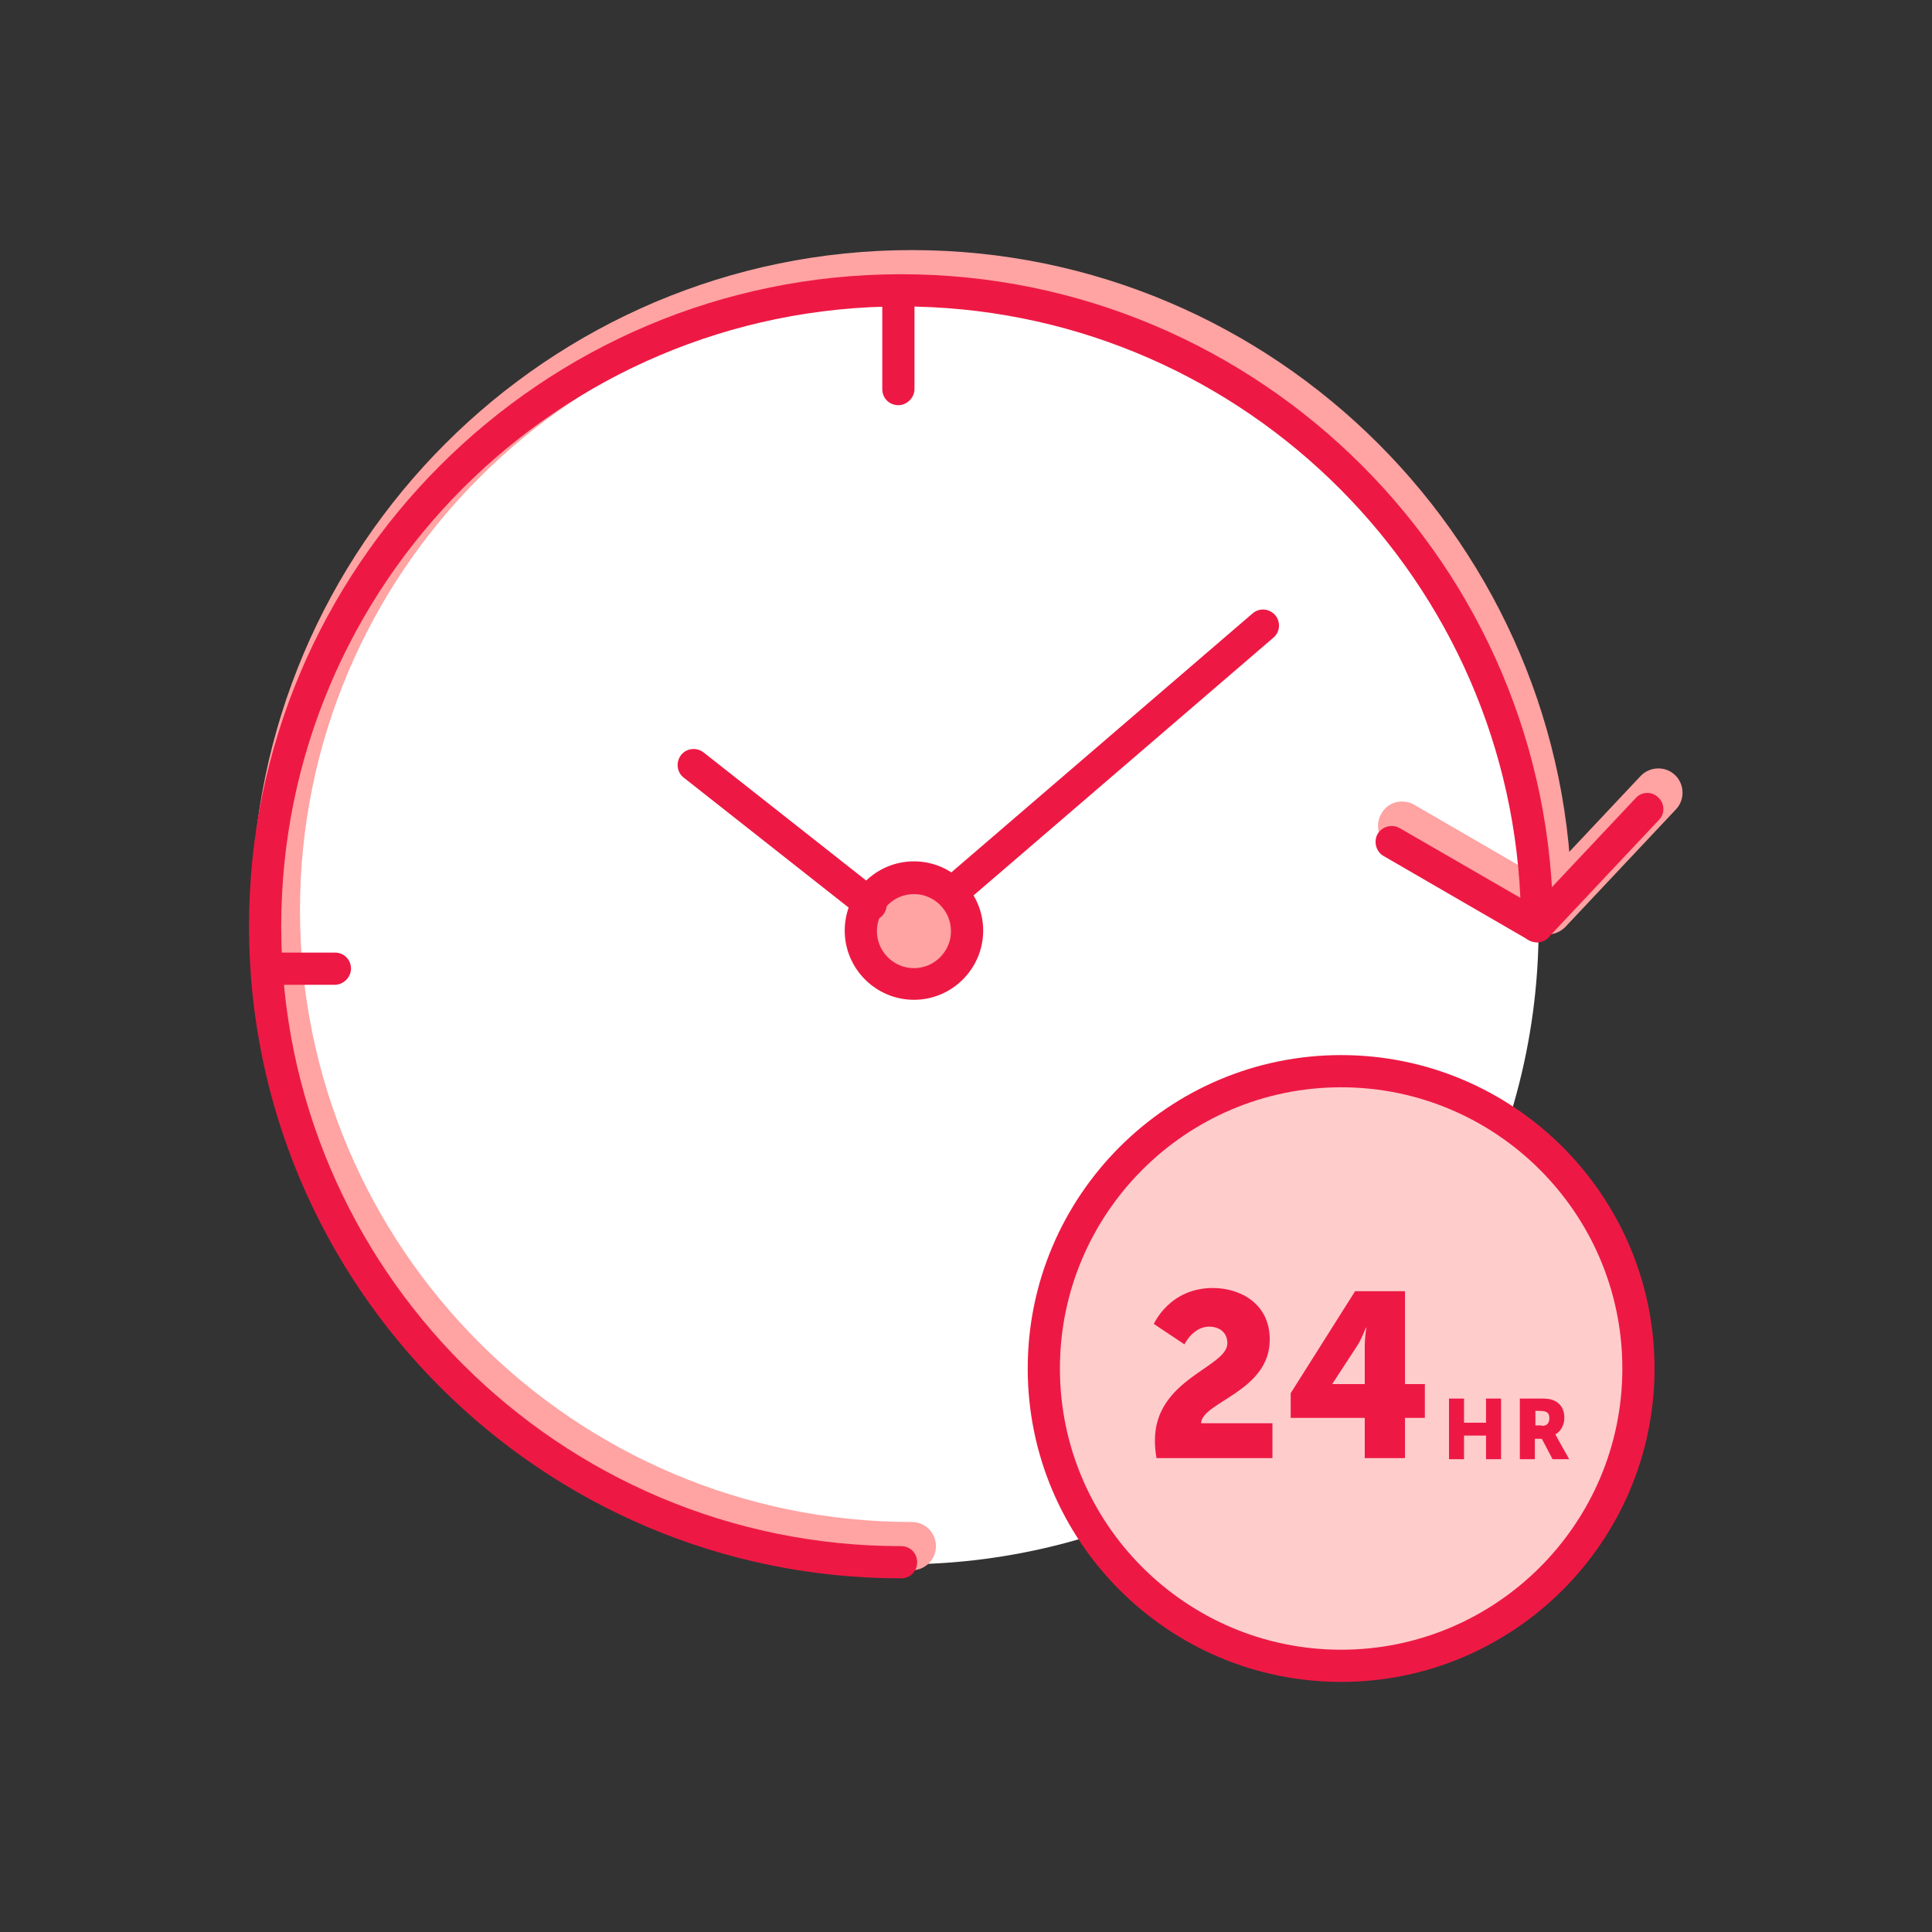 <?xml version="1.0" encoding="utf-8"?>
<!-- Generator: Adobe Illustrator 21.0.2, SVG Export Plug-In . SVG Version: 6.00 Build 0)  -->
<svg version="1.1" xmlns="http://www.w3.org/2000/svg" xmlns:xlink="http://www.w3.org/1999/xlink" x="0px" y="0px"
	 viewBox="0 0 360 360" style="enable-background:new 0 0 360 360;" xml:space="preserve">
<rect x="0" y="0" width="360" height="360" fill="#333333" stroke="none"/>
<style type="text/css">
	.st0{fill:#FFFFFF;}
	.st1{fill:#FFCCCC;}
	.st2{fill:#FFA3A3;}
	.st3{fill:#ED1944;}
</style>
<g id="Layer_2">
</g>
<g id="Layer_1">
	<g id="Layer_1_1_">
		<title>02_Foreign_Exchange_Variation_1_1</title>
	</g>
	<g>
		<g>
			<circle class="st0" cx="168" cy="172.8" r="118.7"/>
		</g>
		<g>
			<circle class="st1" cx="249.9" cy="255" r="53.2"/>
		</g>
		<g>
			<circle class="st2" cx="169.9" cy="173" r="8.5"/>
		</g>
		<g>
			<g>
				<path class="st2" d="M169.9,292.6c-67.8,0-123-55.2-123-123s55.2-123,123-123s123,55.2,123,123c0,1.6-0.9,3.1-2.3,3.9
					c-1.4,0.8-3.1,0.8-4.5,0l-27.1-15.7c-2.1-1.2-2.9-4-1.6-6.2c1.2-2.2,4-2.9,6.2-1.6l20,11.6c-4.1-59.1-53.5-106-113.7-106
					c-62.9,0-114,51.1-114,114s51.1,114,114,114c2.5,0,4.5,2,4.5,4.5S172.4,292.6,169.9,292.6z"/>
			</g>
			<g>
				<path class="st2" d="M288.4,174.1c-1.1,0-2.2-0.4-3.1-1.2c-1.8-1.7-1.9-4.6-0.2-6.4l20.6-21.9c1.7-1.8,4.6-1.9,6.4-0.2
					c1.8,1.7,1.9,4.6,0.2,6.4l-20.6,21.9C290.8,173.6,289.6,174.1,288.4,174.1z"/>
			</g>
		</g>
		<g>
			<path class="st3" d="M167.9,294.1c-67,0-121.5-54.5-121.5-121.5S100.9,51.1,167.9,51.1s121.5,54.5,121.5,121.5
				c0,1.1-0.6,2.1-1.5,2.6c-0.9,0.5-2.1,0.5-3,0l-27.1-15.7c-1.4-0.8-1.9-2.7-1.1-4.1s2.7-1.9,4.1-1.1l22.5,13
				C280.5,106,229.8,57.1,167.9,57.1c-63.7,0-115.5,51.8-115.5,115.5s51.8,115.5,115.5,115.5c1.7,0,3,1.3,3,3
				S169.6,294.1,167.9,294.1z"/>
		</g>
		<g>
			<path class="st3" d="M286.4,175.6c-0.7,0-1.5-0.3-2.1-0.8c-1.2-1.1-1.3-3-0.1-4.2l20.6-21.9c1.1-1.2,3-1.3,4.2-0.1
				c1.2,1.1,1.3,3,0.1,4.2l-20.6,21.9C288,175.2,287.2,175.6,286.4,175.6z"/>
		</g>
		<g>
			<path class="st3" d="M170.3,186.3c-7.1,0-12.9-5.8-12.9-12.9s5.8-12.9,12.9-12.9s12.9,5.8,12.9,12.9S177.4,186.3,170.3,186.3z
				 M170.3,166.6c-3.8,0-6.9,3.1-6.9,6.9c0,3.8,3.1,6.9,6.9,6.9s6.9-3.1,6.9-6.9C177.2,169.7,174.1,166.6,170.3,166.6z"/>
		</g>
		<g>
			<path class="st3" d="M178.4,168.5c-0.8,0-1.7-0.4-2.3-1c-1.1-1.3-0.9-3.2,0.3-4.2l57-49c1.3-1.1,3.1-0.9,4.2,0.3
				c1.1,1.3,0.9,3.2-0.3,4.2l-57,49C179.7,168.2,179,168.5,178.4,168.5z"/>
		</g>
		<g>
			<path class="st3" d="M162.3,171.5c-0.7,0-1.3-0.2-1.9-0.6l-33-26c-1.3-1-1.5-2.9-0.5-4.2c1-1.3,2.9-1.5,4.2-0.5l33,26
				c1.3,1,1.5,2.9,0.5,4.2C164.1,171.1,163.2,171.5,162.3,171.5z"/>
		</g>
		<g>
			<path class="st3" d="M167.4,75.5c-1.7,0-3-1.3-3-3v-17c0-1.7,1.3-3,3-3s3,1.3,3,3v17C170.4,74.1,169,75.5,167.4,75.5z"/>
		</g>
		<g>
			<path class="st3" d="M62.4,183.5h-12c-1.7,0-3-1.3-3-3c0-1.7,1.3-3,3-3h12c1.7,0,3,1.3,3,3C65.4,182.1,64,183.5,62.4,183.5z"/>
		</g>
		<g>
			<path class="st3" d="M249.9,313.4c-32.2,0-58.4-26.2-58.4-58.4s26.2-58.4,58.4-58.4s58.4,26.2,58.4,58.4S282.1,313.4,249.9,313.4
				z M249.9,202.6c-28.9,0-52.4,23.5-52.4,52.4s23.5,52.4,52.4,52.4s52.4-23.5,52.4-52.4S278.8,202.6,249.9,202.6z"/>
		</g>
		<g>
			<g>
				<g>
					<path class="st3" d="M215.2,268.4c0-11.5,13.5-13.6,13.5-18.1c0-2.2-1.7-3.1-3.4-3.1c-3,0-4.6,3.3-4.6,3.3l-5.7-3.8
						c0,0,2.9-6.7,11-6.7c5.1,0,10.6,2.9,10.6,9.6c0,9.7-12.6,11.6-12.8,15.6h13.3v6.5h-21.6C215.3,270.6,215.2,269.5,215.2,268.4z"
						/>
				</g>
				<g>
					<path class="st3" d="M240.5,259.6l12-19h9.3v17.3h3.7v6.3h-3.7v7.5h-7.5v-7.5h-13.8V259.6z M254.3,257.9v-7
						c0-1.7,0.3-3.5,0.3-3.5h-0.1c0,0-0.7,1.9-1.5,3.2l-4.7,7.2v0.1H254.3z"/>
				</g>
			</g>
		</g>
		<g>
			<g>
				<path class="st3" d="M270,260.6h2.8v4.5h4.1v-4.5h2.8v11.3h-2.8v-4.4h-4.1v4.4H270V260.6z"/>
			</g>
			<g>
				<path class="st3" d="M283.3,260.6h3.9c1.2,0,1.7,0.1,2.2,0.3c1.3,0.5,2.1,1.6,2.1,3.3c0,1.2-0.6,2.5-1.7,3.1v0
					c0,0,0.2,0.2,0.4,0.7l2.2,3.9h-3.1l-2-3.8h-1.3v3.8h-2.8V260.6z M287.3,265.7c0.9,0,1.4-0.5,1.4-1.4c0-0.9-0.3-1.4-1.7-1.4h-0.9
					v2.7H287.3z"/>
			</g>
		</g>
	</g>
</g>
</svg>
